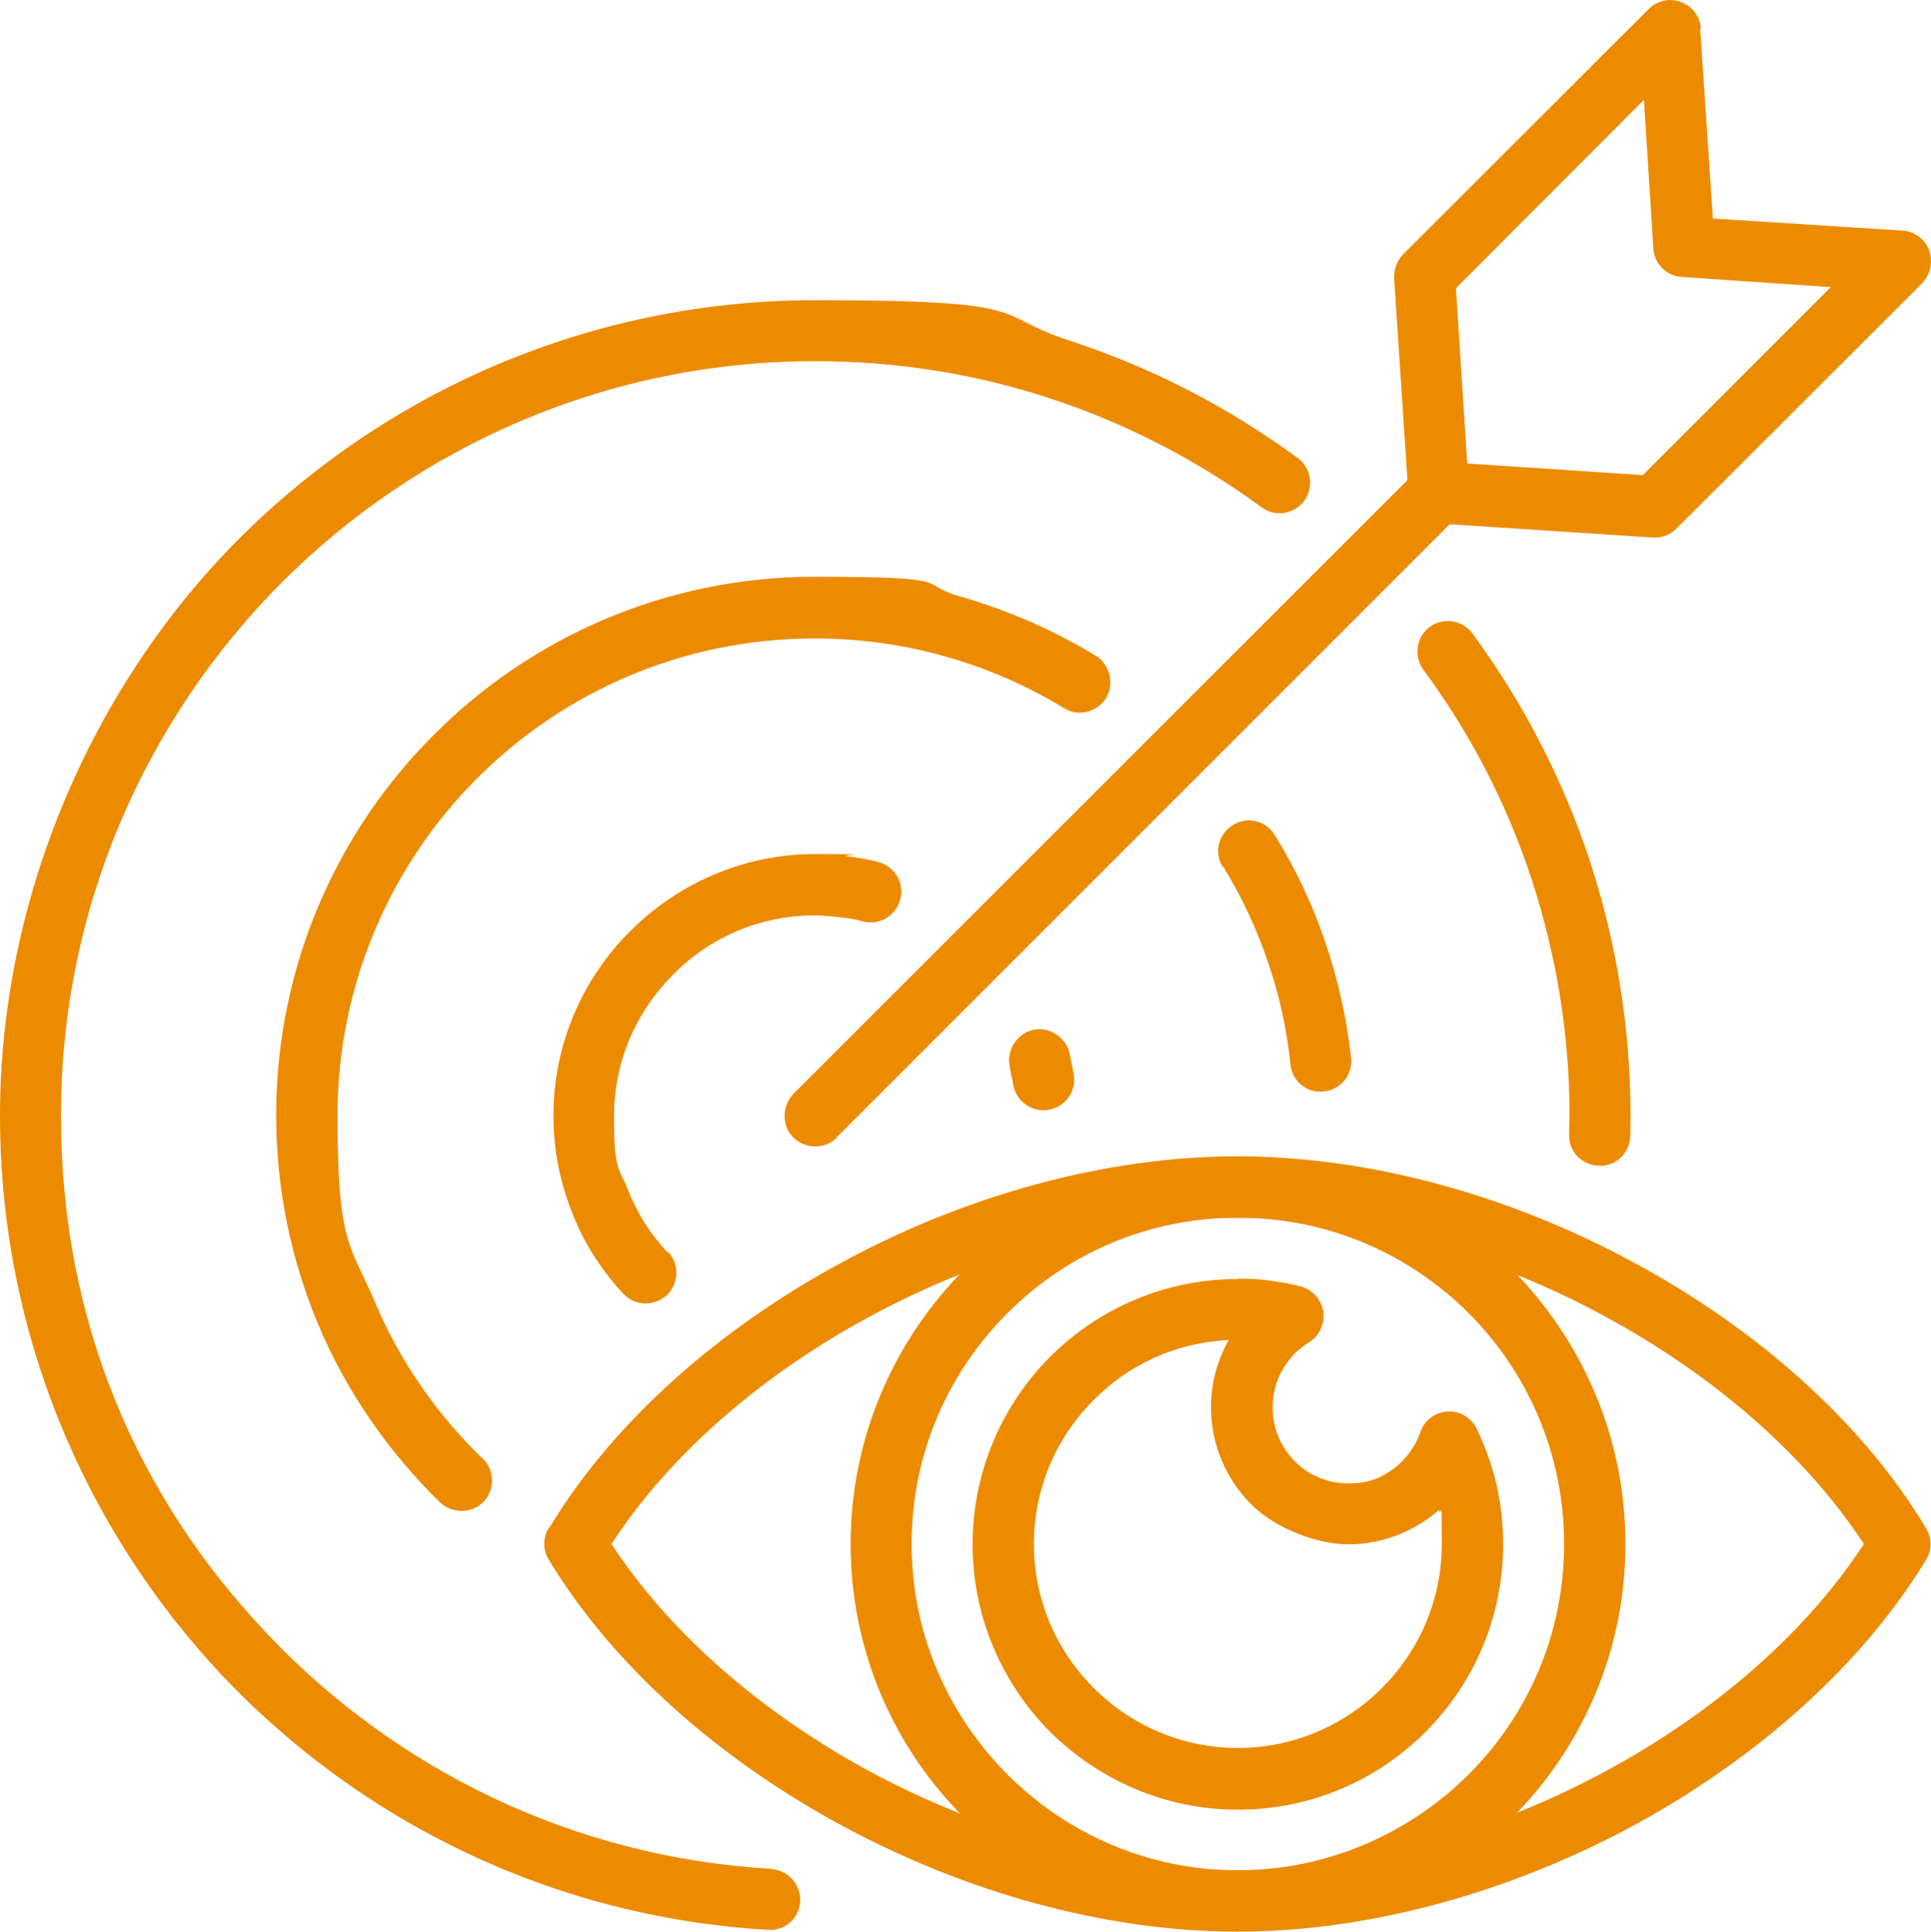 <?xml version="1.0" encoding="UTF-8"?>
<svg width="532.1" height="532.21" version="1.1" viewBox="0 0 532.1 532.21" xmlns="http://www.w3.org/2000/svg">
 <!-- Generator: Adobe Illustrator 29.0.0, SVG Export Plug-In . SVG Version: 2.1.0 Build 186)  -->
 <defs>
  <style>.st0 {
        fill: #ed8b00;
      }</style>
 </defs>
 <path class="st0" d="m392.2 184.51c-2.7-3.8-1.9-9.1 1.8-11.8s9.1-1.9 11.8 1.9c13.9 18.9 24.9 40.1 32.4 62.9 7.2 22.1 11.1 45.6 11.1 69.9s0 0.1-0.1 2.9v2.7c-0.1 4.7-3.9 8.4-8.6 8.2s-8.4-3.9-8.2-8.6v-2.6c0.1-0.8 0.1 0.2 0.1-2.6 0-22.6-3.7-44.4-10.3-64.7-6.9-21.2-17.1-40.8-30-58.2zm-179.6 330.5c4.5 0.2 8.1 4.2 7.9 8.8-0.2 4.7-4.2 8.2-8.8 7.9-59.2-3.4-112.3-29.7-150.5-70.1-37.9-40.3-61.2-94.6-61.2-154.2s25.1-118.1 65.8-158.9c40.7-40.7 96.9-65.8 158.9-65.8s47.9 3.9 69.9 11.1c22.8 7.4 44.1 18.5 63 32.4 3.7 2.7 4.5 8 1.8 11.8-2.8 3.7-8 4.5-11.7 1.8-17.6-12.9-37.2-23.1-58.2-30-20.3-6.7-42.1-10.3-64.8-10.3-57.4 0-109.3 23.3-147 60.9-37.5 37.7-60.9 89.6-60.9 147s21.5 105.5 56.7 142.6c35.3 37.4 84.4 61.8 139.2 64.9z"/>
 <path class="st0" d="m336.9 238.81c-2.4-3.9-1.2-9.1 2.9-11.5 3.9-2.5 9.1-1.2 11.5 2.8 5.7 9.2 10.4 19.1 13.9 29.5 3.5 10.2 5.9 20.9 7.1 31.9 0.5 4.7-2.9 8.7-7.4 9.2-4.7 0.6-8.8-2.7-9.3-7.4-1-9.8-3.1-19.3-6.2-28.2-3.1-9.3-7.3-18.1-12.3-26.3zm-203.9 163c3.3 3.2 3.5 8.6 0.2 12-3.2 3.3-8.6 3.3-12 0.1-14.1-13.8-25.6-30.3-33.4-48.7-7.5-17.8-11.7-37.4-11.7-57.9 0-40.9 16.6-78.1 43.5-104.9 26.8-26.9 64-43.5 104.9-43.5s27.4 1.9 40.3 5.5c13.2 3.8 25.7 9.3 37.2 16.3 3.9 2.5 5.1 7.7 2.8 11.6-2.4 3.9-7.7 5.3-11.6 2.8-10.2-6.2-21.2-11-32.9-14.3-11.4-3.2-23.3-4.9-35.8-4.9-36.3 0-69.2 14.7-93 38.5s-38.5 56.8-38.5 93 3.7 35.6 10.3 51.3c6.9 16.4 17.1 31 29.7 43.2z"/>
 <path class="st0" d="m278.3 294.11c-1.1-4.5 1.7-9.1 6.1-10.3 4.5-1.1 9.1 1.7 10.3 6.2 0.1 0.8 0.4 1.8 0.6 3.1 0.2 1.1 0.5 2.2 0.6 3.1 0.7 4.7-2.4 8.8-7.1 9.6-4.5 0.7-8.8-2.4-9.6-6.9-0.1-0.8-0.2-1.7-0.5-2.4-0.1-0.6-0.2-1.4-0.5-2.4zm-94.2 50.8c3.2 3.5 3 8.7-0.4 12-3.5 3.1-8.7 3-12-0.5-6.1-6.6-11-14.2-14.2-22.7-3.2-8.1-5-17-5-26.3 0-19.8 8.1-37.9 21.2-50.9 13-13 31.1-21.2 50.9-21.2s5.9 0.2 8.7 0.6c3 0.4 5.9 0.8 8.7 1.6 4.4 1.1 7.3 5.7 6.1 10.2-1.1 4.5-5.6 7.3-10.2 6.2-2-0.6-4.3-1-6.6-1.2-2.2-0.2-4.4-0.5-6.8-0.5-15.2 0-29.1 6.2-39 16.3-10 9.9-16.3 23.8-16.3 39s1.3 14 3.8 20.2c2.5 6.5 6.2 12.3 10.9 17.3z"/>
 <path class="st0" d="m230.6 313.41c-3.2 3.3-8.6 3.3-12 0-3.2-3.2-3.2-8.6 0-12l171.8-171.7c3.3-3.3 8.6-3.3 12 0 3.2 3.2 3.2 8.6 0 11.8l-171.8 171.8z"/>
 <path class="st0" d="m455.6 68.508-2.6-41-51.8 51.9 3.1 48.3 48.4 3.2 51.8-51.8-41-2.8c-4.3-0.2-7.7-3.7-7.9-7.9zm12.9-60.6 3.5 52.3 51.8 3.3c2 0 4.2 0.8 5.9 2.5 3.2 3.2 3.2 8.6 0 12l-67.7 67.6c-1.7 1.7-3.9 2.6-6.5 2.5l-59.5-3.9c-4.2-0.2-7.7-3.6-7.9-7.9l-3.9-59.1c-0.2-2.5 0.5-5.1 2.4-7.1l67.7-67.6c1.4-1.4 3.3-2.3 5.4-2.5 4.7-0.2 8.7 3.2 9 7.9z"/>
 <path class="st0" d="m151.4 420.91c17.6-29.2 46.8-54.9 80.8-73.2 33.6-18.2 72-29.1 108.8-29.1s75.3 10.9 108.9 29.1c34.1 18.3 63.3 44.1 80.8 73.3 1.8 2.9 1.6 6.3 0 8.8-17.7 29.2-46.9 54.9-80.8 73.3-33.6 18.1-72.1 29.1-108.9 29.1s-75.2-11-108.8-29.1c-34.1-18.4-63.3-44.1-81-73.4-1.7-2.8-1.6-6.2 0.1-8.9zm88.7-58.4c-29.8 16-55.4 38-71.6 62.9 16.3 24.9 41.9 46.9 71.6 62.9 31.3 16.7 67 27 100.9 27s69.7-10.3 100.9-27c29.8-16 55.5-38 71.7-62.9-16.3-24.9-42-46.9-71.7-62.9-31.2-16.9-66.8-27-100.9-27s-69.6 10.2-100.9 27z"/>
 <path class="st0" d="m341.1 318.61c29.5 0 56.2 12 75.6 31.2 19.2 19.4 31.2 46 31.2 75.6s-12 56.2-31.2 75.4c-19.4 19.4-46 31.3-75.6 31.3s-56.2-12-75.4-31.3c-19.4-19.2-31.3-46-31.3-75.4s12-56.2 31.3-75.6c19.2-19.2 46-31.2 75.4-31.2zm63.6 43.2c-16.3-16.3-38.7-26.3-63.6-26.3s-47.2 10-63.5 26.3-26.4 38.7-26.4 63.6 10.2 47.2 26.4 63.5c16.3 16.3 38.7 26.4 63.5 26.4s47.3-10.2 63.6-26.4c16.3-16.3 26.3-38.7 26.3-63.5s-10-47.3-26.3-63.6z"/>
 <path class="st0" d="m341.1 352.31c2.9 0 5.7 0.1 8.7 0.5 2.6 0.4 5.5 0.8 8.5 1.6 4.4 1.1 7.3 5.6 6.2 10.2-0.6 2.3-2 4.2-3.9 5.3-3 1.9-5.5 4.4-7.3 7.7-1.7 3-2.6 6.5-2.6 10.2 0 5.9 2.3 11 6.1 14.8 3.7 3.8 9 6.1 14.7 6.1s8.8-1.4 12.2-3.8c3.5-2.5 6.2-6.1 7.7-10.3 1.4-4.4 6.2-6.7 10.6-5.3 2.3 0.8 4.1 2.5 5 4.5 2.3 4.8 4.1 9.9 5.4 15.3 1.2 5.3 1.8 10.8 1.8 16.4 0 20.1-8.1 38.4-21.4 51.7-13.2 13.2-31.4 21.4-51.7 21.4s-38.4-8.3-51.7-21.4c-13.2-13.3-21.4-31.6-21.4-51.7s8.2-38.5 21.4-51.7c13.3-13.3 31.6-21.4 51.7-21.4zm-7.4 35.3c0-6.6 1.8-12.9 4.9-18.4-14.6 0.7-27.6 6.8-37.2 16.5-10.2 10.2-16.5 24.2-16.5 39.7s6.3 29.5 16.5 39.7 24.3 16.5 39.7 16.5 29.5-6.3 39.7-16.5 16.5-24.2 16.5-39.7-0.2-6.5-0.7-9.4c-1.1 0.8-2 1.7-3.1 2.4-6.2 4.4-13.8 7.1-22 7.1s-19.9-4.2-26.7-11-11.1-16.3-11.1-26.8z"/>
</svg>
